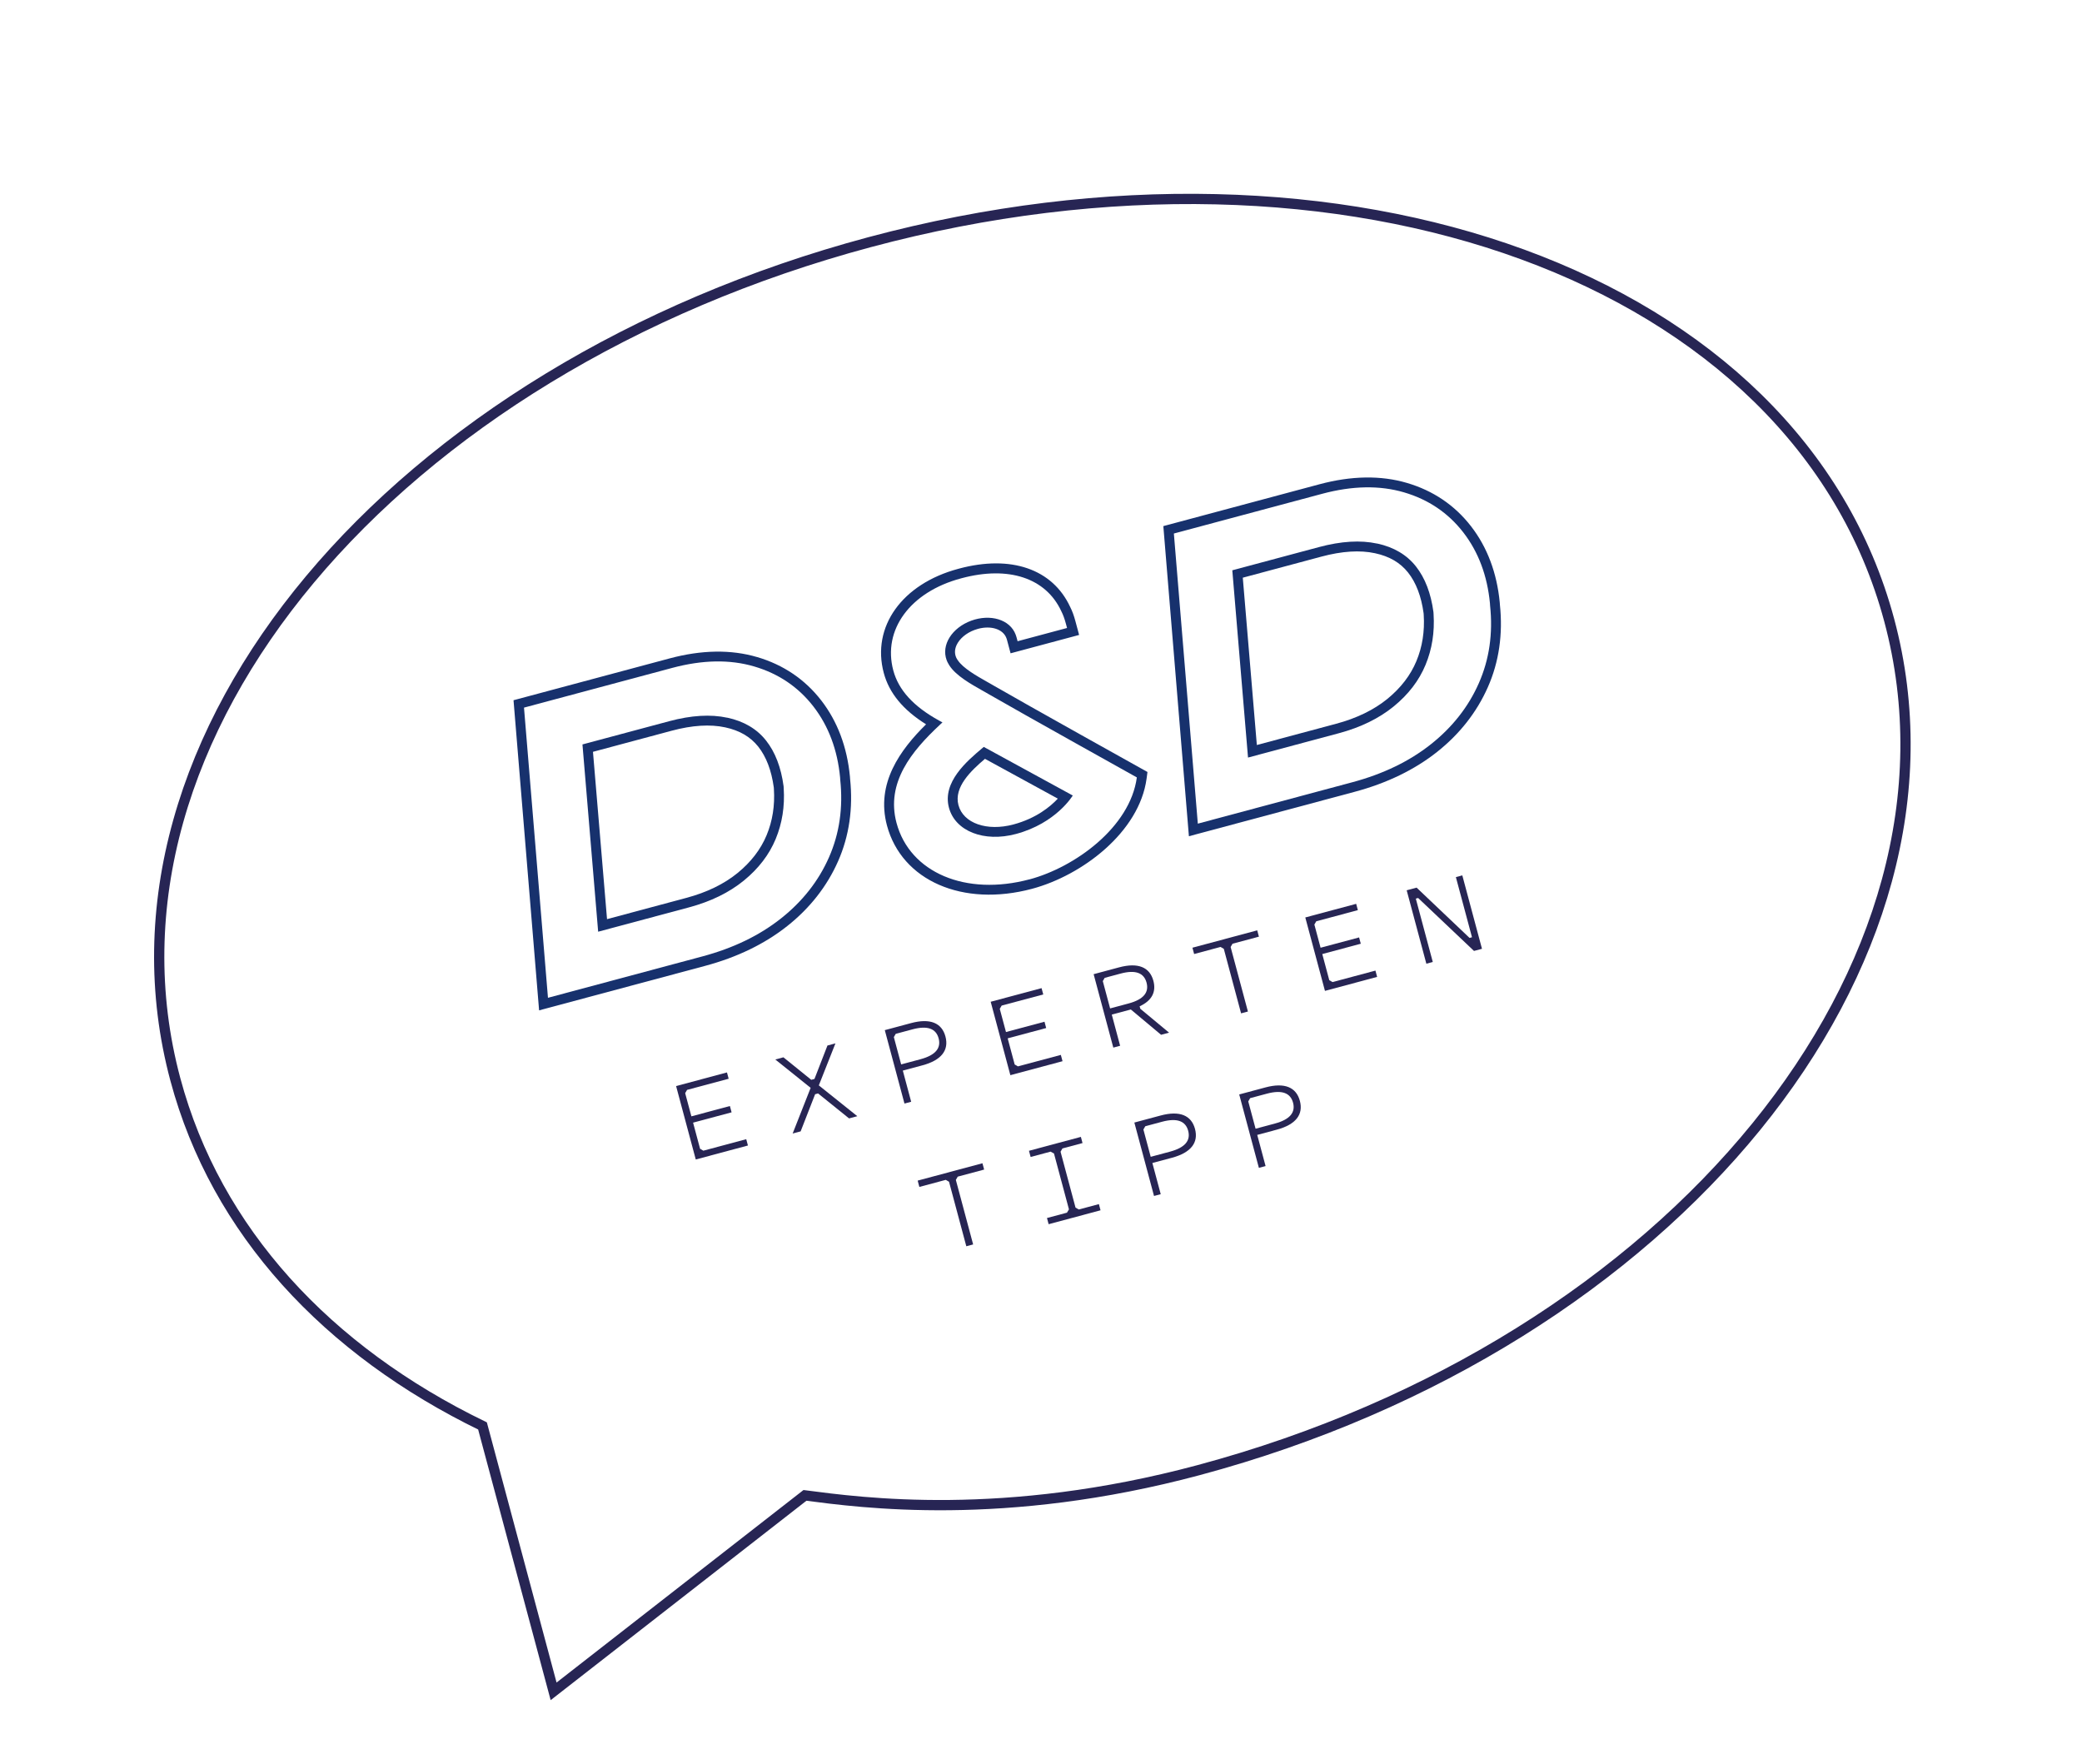 <svg width="203" height="172" viewBox="0 0 203 172" fill="none" xmlns="http://www.w3.org/2000/svg">
<g clip-path="url(#clip0_411_3216)">
<path d="M47.045 139.022C31.946 131.691 21.067 120.055 17.099 105.244C8.103 71.673 38.545 36.001 84.777 23.613C131.009 11.225 175.208 26.897 184.204 60.468C193.199 94.04 163.089 130.946 116.856 143.334C97.867 148.422 83.979 146.507 78.485 145.793L53.978 164.898L47.045 139.022Z" stroke="#272554" stroke-miterlimit="10" stroke-linecap="square"/>
<path d="M124.492 110.136L122.583 110.647L123.397 113.686L122.745 113.861L120.827 106.704L123.388 106.017C125.247 105.519 126.384 105.995 126.74 107.326C127.097 108.657 126.35 109.638 124.492 110.136ZM122.422 110.045L124.305 109.54C125.787 109.143 126.327 108.446 126.075 107.505C125.822 106.563 125.006 106.23 123.525 106.627L121.892 107.064L121.708 107.383L122.422 110.045Z" fill="#272554"/>
<path d="M114.267 112.876L112.359 113.387L113.173 116.426L112.52 116.601L110.602 109.443L113.164 108.757C115.022 108.259 116.159 108.735 116.516 110.066C116.872 111.397 116.126 112.378 114.267 112.876ZM112.197 112.784L114.081 112.28C115.562 111.883 116.103 111.186 115.85 110.244C115.598 109.303 114.782 108.969 113.3 109.366L111.668 109.804L111.484 110.122L112.197 112.784Z" fill="#272554"/>
<path d="M104.867 117.736L105.185 117.92L107.144 117.395L107.305 117.998L102.245 119.354L102.083 118.751L104.03 118.23L104.226 117.908L102.766 112.458L102.435 112.278L100.489 112.799L100.327 112.197L105.388 110.841L105.549 111.443L103.59 111.968L103.406 112.287L104.867 117.736Z" fill="#272554"/>
<path d="M93.382 114.717L93.198 115.036L94.883 121.327L94.218 121.505L92.532 115.214L92.214 115.03L89.639 115.72L89.475 115.104L95.791 113.412L95.956 114.027L93.382 114.717Z" fill="#272554"/>
<path d="M144.497 92.503L143.719 92.712L138.271 87.55L138.045 87.611L139.7 93.789L139.073 93.957L137.155 86.799L138.122 86.54L143.284 91.442L143.523 91.378L141.952 85.514L142.579 85.346L144.497 92.503Z" fill="#272554"/>
<path d="M129.608 95.564L129.927 95.748L134.108 94.628L134.273 95.243L129.187 96.606L127.27 89.448L132.23 88.119L132.394 88.734L128.339 89.821L128.155 90.14L128.76 92.4L132.515 91.394L132.68 92.009L128.925 93.015L129.608 95.564Z" fill="#272554"/>
<path d="M120.173 92.009L119.989 92.328L121.675 98.619L121.009 98.797L119.324 92.506L119.005 92.322L116.431 93.012L116.266 92.397L122.582 90.704L122.747 91.319L120.173 92.009Z" fill="#272554"/>
<path d="M108.401 98.918L109.215 101.957L108.55 102.136L106.632 94.978L109.118 94.312C110.964 93.817 112.101 94.293 112.458 95.624C112.75 96.717 112.304 97.563 111.118 98.11L111.182 98.348L113.987 100.679L113.208 100.887L110.259 98.42L108.401 98.918ZM109.255 94.921L107.71 95.335L107.526 95.654L108.239 98.316L110.035 97.835C111.517 97.438 112.044 96.744 111.792 95.803C111.54 94.861 110.736 94.524 109.255 94.921Z" fill="#272554"/>
<path d="M98.934 103.783L99.252 103.967L103.434 102.847L103.599 103.462L98.513 104.825L96.595 97.667L101.555 96.338L101.72 96.954L97.664 98.04L97.48 98.359L98.086 100.619L101.841 99.613L102.005 100.228L98.251 101.234L98.934 103.783Z" fill="#272554"/>
<path d="M89.935 103.866L88.027 104.378L88.841 107.416L88.188 107.591L86.27 100.434L88.832 99.747C90.69 99.249 91.827 99.725 92.184 101.056C92.54 102.388 91.794 103.368 89.935 103.866ZM87.865 103.775L89.749 103.27C91.23 102.873 91.77 102.177 91.518 101.235C91.266 100.293 90.45 99.96 88.968 100.357L87.336 100.794L87.152 101.113L87.865 103.775Z" fill="#272554"/>
<path d="M78.064 110.304L77.285 110.513L79.04 106.059L75.594 103.295L76.385 103.083L79.099 105.276L79.413 105.192L80.679 101.932L81.458 101.723L79.837 105.819L83.589 108.824L82.785 109.039L79.765 106.605L79.476 106.682L78.064 110.304Z" fill="#272554"/>
<path d="M68.26 112.002L68.579 112.186L72.76 111.066L72.925 111.681L67.839 113.044L65.921 105.886L70.881 104.557L71.046 105.173L66.99 106.259L66.806 106.578L67.412 108.838L71.167 107.832L71.332 108.447L67.577 109.453L68.26 112.002Z" fill="#272554"/>
<g clip-path="url(#clip1_411_3216)">
<path d="M73.808 64.058C71.27 63.313 68.405 63.357 65.291 64.191L50.07 68.269L52.563 98.505L68.743 94.17C71.861 93.335 74.559 92.03 76.753 90.291C78.967 88.539 80.639 86.406 81.716 83.963C82.797 81.515 83.19 78.811 82.886 75.93L82.871 75.716C82.596 72.831 81.657 70.337 80.078 68.294C78.486 66.236 76.376 64.809 73.812 64.057L73.808 64.058ZM81.912 75.807L81.924 76.012C82.215 78.741 81.849 81.263 80.832 83.575C79.814 85.888 78.254 87.873 76.154 89.539C74.054 91.204 71.497 92.438 68.495 93.243L53.428 97.28L51.091 68.99L65.544 65.117C68.499 64.326 71.165 64.278 73.538 64.977C75.912 65.676 77.837 66.978 79.313 68.883C80.785 70.789 81.654 73.098 81.912 75.807Z" fill="#17316D"/>
<path d="M70.911 69.974C69.288 69.623 67.397 69.737 65.242 70.315L56.791 72.579L58.322 90.837L67.172 88.466C69.305 87.895 71.087 87.024 72.525 85.853C73.958 84.683 74.996 83.331 75.631 81.797C76.266 80.264 76.526 78.618 76.414 76.859L76.402 76.654C76.157 74.822 75.587 73.332 74.692 72.199C73.797 71.066 72.537 70.32 70.914 69.969L70.911 69.974ZM75.446 76.759L75.457 76.926C75.56 78.527 75.324 80.048 74.744 81.434C74.171 82.813 73.22 84.048 71.919 85.111C70.594 86.191 68.915 87.005 66.928 87.537L59.187 89.612L57.816 73.299L65.491 71.242C67.491 70.706 69.246 70.596 70.708 70.914C72.12 71.217 73.17 71.835 73.935 72.799C74.716 73.788 75.219 75.12 75.444 76.754L75.446 76.759Z" fill="#17316D"/>
<path d="M137.17 47.08C134.633 46.335 131.767 46.379 128.654 47.213L113.428 51.293L115.921 81.529L132.101 77.193C135.218 76.358 137.917 75.053 140.111 73.315C142.325 71.562 143.996 69.429 145.074 66.986C146.155 64.538 146.548 61.834 146.244 58.953L146.229 58.739C145.953 55.855 145.015 53.361 143.436 51.318C141.844 49.259 139.734 47.832 137.17 47.08ZM145.274 58.829L145.286 59.034C145.577 61.763 145.212 64.285 144.194 66.597C143.176 68.91 141.616 70.895 139.516 72.561C137.416 74.226 134.86 75.46 131.857 76.265L116.79 80.302L114.455 52.016L128.908 48.144C131.862 47.352 134.528 47.305 136.902 48.004C139.276 48.703 141.201 50.004 142.677 51.909C144.148 53.815 145.018 56.124 145.275 58.834L145.274 58.829Z" fill="#17316D"/>
<path d="M134.274 52.996C132.651 52.645 130.76 52.759 128.605 53.337L120.153 55.601L121.685 73.859L130.534 71.488C132.667 70.917 134.45 70.046 135.888 68.875C137.321 67.706 138.359 66.353 138.994 64.819C139.629 63.286 139.889 61.64 139.777 59.881L139.765 59.676C139.52 57.844 138.95 56.354 138.055 55.221C137.16 54.088 135.9 53.342 134.277 52.991L134.274 52.996ZM138.804 59.782L138.816 59.949C138.918 61.55 138.682 63.071 138.102 64.457C137.53 65.837 136.578 67.071 135.277 68.135C133.953 69.214 132.273 70.028 130.286 70.561L122.545 72.635L121.175 56.322L128.849 54.265C130.85 53.729 132.604 53.619 134.067 53.937C135.478 54.24 136.529 54.858 137.293 55.823C138.074 56.811 138.578 58.143 138.803 59.778L138.804 59.782Z" fill="#17316D"/>
<path d="M95.762 72.953C94.299 74.187 91.855 76.248 92.525 78.748C93.139 81.04 95.948 82.143 99.061 81.308C102.995 80.254 104.597 77.558 104.597 77.558L95.92 72.82L95.766 72.952L95.762 72.953ZM98.812 80.381C96.229 81.073 93.925 80.266 93.452 78.499C92.979 76.733 94.693 75.128 96.037 73.982L103.14 77.863C102.416 78.639 101.029 79.787 98.812 80.381Z" fill="#17316D"/>
<path d="M96.928 66.866L96.541 66.643L96.218 66.46C95.242 65.907 93.904 65.153 93.386 64.369L93.371 64.349L93.305 64.244C93.255 64.162 93.223 64.095 93.201 64.03C93.066 63.669 93.091 63.284 93.269 62.89C93.557 62.269 94.209 61.715 95.019 61.418C95.135 61.377 95.248 61.338 95.363 61.307C96.643 60.964 97.805 61.343 98.128 62.213C98.138 62.248 98.172 62.343 98.178 62.365L98.534 63.694L105.216 61.904L104.859 60.575C104.708 60.01 104.549 59.574 104.339 59.162C102.617 55.472 98.571 54.081 93.515 55.435L93.435 55.457C87.951 56.926 84.962 61.102 86.17 65.611C86.694 67.568 88.049 69.216 90.294 70.617C87.79 73.087 85.377 76.36 86.481 80.481C87.925 85.868 93.878 88.462 100.635 86.652C105.514 85.344 111.088 81.134 111.795 75.913L111.881 75.265L111.308 74.945C111.197 74.885 100.053 68.674 96.922 66.862L96.928 66.866ZM100.392 85.728C94.17 87.395 88.714 85.084 87.414 80.235C86.353 76.274 88.939 73.191 91.607 70.696L91.891 70.43L91.548 70.243C89.065 68.873 87.611 67.279 87.099 65.367C86.037 61.406 88.745 57.717 93.686 56.393L93.761 56.373C98.341 55.146 101.976 56.349 103.478 59.587C103.657 59.937 103.798 60.325 103.933 60.828L104.04 61.225L99.218 62.517L99.111 62.12C99.101 62.08 99.049 61.924 99.033 61.881C98.477 60.387 96.549 59.834 94.687 60.517C92.827 61.205 91.746 62.877 92.303 64.37C92.351 64.499 92.411 64.616 92.479 64.73C92.496 64.759 92.515 64.792 92.532 64.82C92.548 64.844 92.565 64.873 92.582 64.901C93.223 65.88 94.65 66.685 95.743 67.302L96.067 67.485L96.447 67.704C99.622 69.538 110.845 75.794 110.845 75.794C110.184 80.676 104.778 84.557 100.388 85.733L100.392 85.728Z" fill="#17316D"/>
</g>
</g>
<defs>
<clipPath id="clip0_411_3216">
<rect width="175" height="131" fill="white" transform="translate(0 45.294) rotate(-15)"/>
</clipPath>
<clipPath id="clip1_411_3216">
<rect width="101" height="32" fill="white" transform="translate(44.539 68.559) rotate(-15)"/>
</clipPath>
</defs>
</svg>
